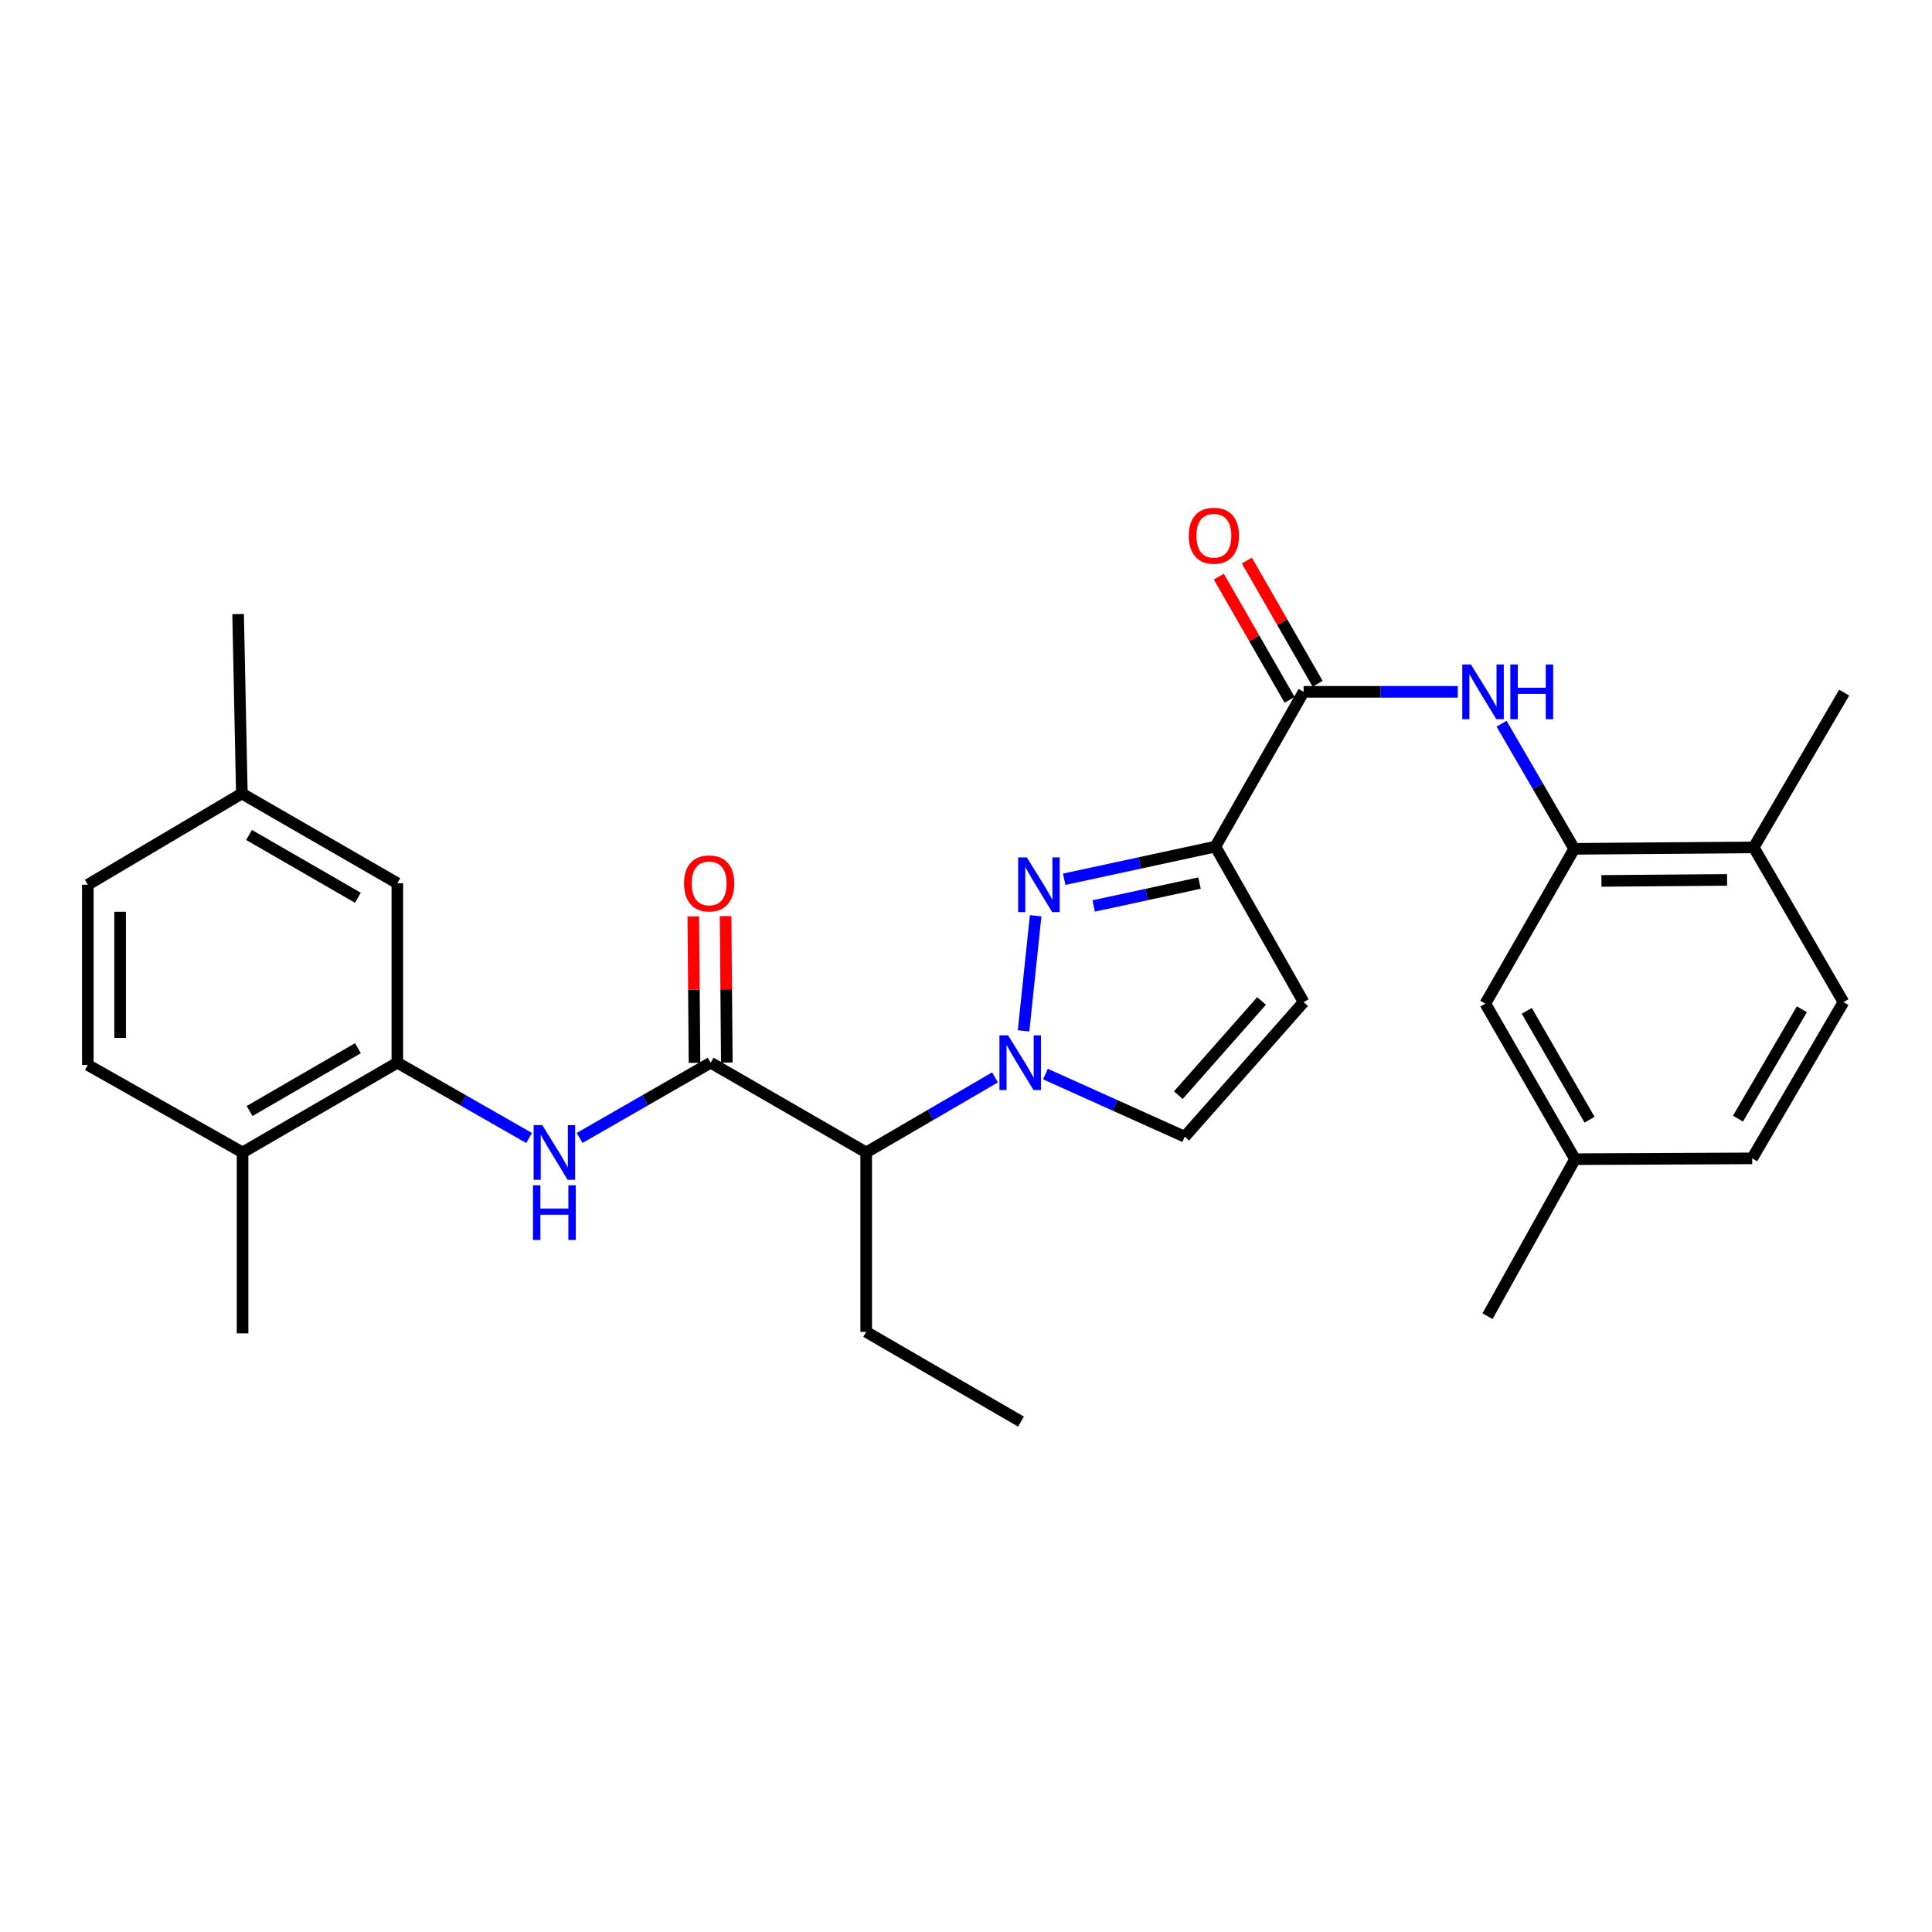 <?xml version='1.0' encoding='iso-8859-1'?>
<svg version='1.1' baseProfile='full'
              xmlns='http://www.w3.org/2000/svg'
                      xmlns:rdkit='http://www.rdkit.org/xml'
                      xmlns:xlink='http://www.w3.org/1999/xlink'
                  xml:space='preserve'
width='1000px' height='1000px' viewBox='0 0 1000 1000'>
<!-- END OF HEADER -->
<rect style='opacity:1.0;fill:#FFFFFF;stroke:none' width='1000' height='1000' x='0' y='0'> </rect>
<path class='bond-0' d='M 529.788,533.574 L 536.055,473.995' style='fill:none;fill-rule:evenodd;stroke:#0000FF;stroke-width:6px;stroke-linecap:butt;stroke-linejoin:miter;stroke-opacity:1' />
<path class='bond-4' d='M 515.008,557.652 L 481.674,577.075' style='fill:none;fill-rule:evenodd;stroke:#0000FF;stroke-width:6px;stroke-linecap:butt;stroke-linejoin:miter;stroke-opacity:1' />
<path class='bond-4' d='M 481.674,577.075 L 448.34,596.499' style='fill:none;fill-rule:evenodd;stroke:#000000;stroke-width:6px;stroke-linecap:butt;stroke-linejoin:miter;stroke-opacity:1' />
<path class='bond-8' d='M 541.13,555.933 L 577.172,572.152' style='fill:none;fill-rule:evenodd;stroke:#0000FF;stroke-width:6px;stroke-linecap:butt;stroke-linejoin:miter;stroke-opacity:1' />
<path class='bond-8' d='M 577.172,572.152 L 613.214,588.37' style='fill:none;fill-rule:evenodd;stroke:#000000;stroke-width:6px;stroke-linecap:butt;stroke-linejoin:miter;stroke-opacity:1' />
<path class='bond-1' d='M 550.82,455.108 L 589.95,446.655' style='fill:none;fill-rule:evenodd;stroke:#0000FF;stroke-width:6px;stroke-linecap:butt;stroke-linejoin:miter;stroke-opacity:1' />
<path class='bond-1' d='M 589.95,446.655 L 629.081,438.202' style='fill:none;fill-rule:evenodd;stroke:#000000;stroke-width:6px;stroke-linecap:butt;stroke-linejoin:miter;stroke-opacity:1' />
<path class='bond-1' d='M 566.09,468.917 L 593.481,463' style='fill:none;fill-rule:evenodd;stroke:#0000FF;stroke-width:6px;stroke-linecap:butt;stroke-linejoin:miter;stroke-opacity:1' />
<path class='bond-1' d='M 593.481,463 L 620.872,457.082' style='fill:none;fill-rule:evenodd;stroke:#000000;stroke-width:6px;stroke-linecap:butt;stroke-linejoin:miter;stroke-opacity:1' />
<path class='bond-3' d='M 629.081,438.202 L 674.749,358.087' style='fill:none;fill-rule:evenodd;stroke:#000000;stroke-width:6px;stroke-linecap:butt;stroke-linejoin:miter;stroke-opacity:1' />
<path class='bond-29' d='M 629.081,438.202 L 674.749,518.697' style='fill:none;fill-rule:evenodd;stroke:#000000;stroke-width:6px;stroke-linecap:butt;stroke-linejoin:miter;stroke-opacity:1' />
<path class='bond-2' d='M 367.845,550.05 L 448.34,596.499' style='fill:none;fill-rule:evenodd;stroke:#000000;stroke-width:6px;stroke-linecap:butt;stroke-linejoin:miter;stroke-opacity:1' />
<path class='bond-6' d='M 367.845,550.05 L 333.929,569.522' style='fill:none;fill-rule:evenodd;stroke:#000000;stroke-width:6px;stroke-linecap:butt;stroke-linejoin:miter;stroke-opacity:1' />
<path class='bond-6' d='M 333.929,569.522 L 300.013,588.993' style='fill:none;fill-rule:evenodd;stroke:#0000FF;stroke-width:6px;stroke-linecap:butt;stroke-linejoin:miter;stroke-opacity:1' />
<path class='bond-11' d='M 376.205,549.979 L 375.883,512.076' style='fill:none;fill-rule:evenodd;stroke:#000000;stroke-width:6px;stroke-linecap:butt;stroke-linejoin:miter;stroke-opacity:1' />
<path class='bond-11' d='M 375.883,512.076 L 375.561,474.173' style='fill:none;fill-rule:evenodd;stroke:#FF0000;stroke-width:6px;stroke-linecap:butt;stroke-linejoin:miter;stroke-opacity:1' />
<path class='bond-11' d='M 359.484,550.121 L 359.162,512.218' style='fill:none;fill-rule:evenodd;stroke:#000000;stroke-width:6px;stroke-linecap:butt;stroke-linejoin:miter;stroke-opacity:1' />
<path class='bond-11' d='M 359.162,512.218 L 358.84,474.316' style='fill:none;fill-rule:evenodd;stroke:#FF0000;stroke-width:6px;stroke-linecap:butt;stroke-linejoin:miter;stroke-opacity:1' />
<path class='bond-7' d='M 674.749,358.087 L 714.652,358.087' style='fill:none;fill-rule:evenodd;stroke:#000000;stroke-width:6px;stroke-linecap:butt;stroke-linejoin:miter;stroke-opacity:1' />
<path class='bond-7' d='M 714.652,358.087 L 754.556,358.087' style='fill:none;fill-rule:evenodd;stroke:#0000FF;stroke-width:6px;stroke-linecap:butt;stroke-linejoin:miter;stroke-opacity:1' />
<path class='bond-14' d='M 681.999,353.924 L 663.682,322.027' style='fill:none;fill-rule:evenodd;stroke:#000000;stroke-width:6px;stroke-linecap:butt;stroke-linejoin:miter;stroke-opacity:1' />
<path class='bond-14' d='M 663.682,322.027 L 645.365,290.13' style='fill:none;fill-rule:evenodd;stroke:#FF0000;stroke-width:6px;stroke-linecap:butt;stroke-linejoin:miter;stroke-opacity:1' />
<path class='bond-14' d='M 667.498,362.251 L 649.182,330.354' style='fill:none;fill-rule:evenodd;stroke:#000000;stroke-width:6px;stroke-linecap:butt;stroke-linejoin:miter;stroke-opacity:1' />
<path class='bond-14' d='M 649.182,330.354 L 630.865,298.457' style='fill:none;fill-rule:evenodd;stroke:#FF0000;stroke-width:6px;stroke-linecap:butt;stroke-linejoin:miter;stroke-opacity:1' />
<path class='bond-23' d='M 448.34,596.499 L 448.34,689.377' style='fill:none;fill-rule:evenodd;stroke:#000000;stroke-width:6px;stroke-linecap:butt;stroke-linejoin:miter;stroke-opacity:1' />
<path class='bond-5' d='M 674.749,518.697 L 613.214,588.37' style='fill:none;fill-rule:evenodd;stroke:#000000;stroke-width:6px;stroke-linecap:butt;stroke-linejoin:miter;stroke-opacity:1' />
<path class='bond-5' d='M 652.985,518.079 L 609.911,566.85' style='fill:none;fill-rule:evenodd;stroke:#000000;stroke-width:6px;stroke-linecap:butt;stroke-linejoin:miter;stroke-opacity:1' />
<path class='bond-9' d='M 273.86,589.023 L 239.763,569.537' style='fill:none;fill-rule:evenodd;stroke:#0000FF;stroke-width:6px;stroke-linecap:butt;stroke-linejoin:miter;stroke-opacity:1' />
<path class='bond-9' d='M 239.763,569.537 L 205.665,550.05' style='fill:none;fill-rule:evenodd;stroke:#000000;stroke-width:6px;stroke-linecap:butt;stroke-linejoin:miter;stroke-opacity:1' />
<path class='bond-10' d='M 777.209,374.597 L 796.019,406.975' style='fill:none;fill-rule:evenodd;stroke:#0000FF;stroke-width:6px;stroke-linecap:butt;stroke-linejoin:miter;stroke-opacity:1' />
<path class='bond-10' d='M 796.019,406.975 L 814.828,439.354' style='fill:none;fill-rule:evenodd;stroke:#000000;stroke-width:6px;stroke-linecap:butt;stroke-linejoin:miter;stroke-opacity:1' />
<path class='bond-13' d='M 205.665,550.05 L 125.55,596.499' style='fill:none;fill-rule:evenodd;stroke:#000000;stroke-width:6px;stroke-linecap:butt;stroke-linejoin:miter;stroke-opacity:1' />
<path class='bond-13' d='M 185.261,542.551 L 129.181,575.065' style='fill:none;fill-rule:evenodd;stroke:#000000;stroke-width:6px;stroke-linecap:butt;stroke-linejoin:miter;stroke-opacity:1' />
<path class='bond-16' d='M 205.665,550.05 L 205.665,457.162' style='fill:none;fill-rule:evenodd;stroke:#000000;stroke-width:6px;stroke-linecap:butt;stroke-linejoin:miter;stroke-opacity:1' />
<path class='bond-12' d='M 814.828,439.354 L 907.725,438.601' style='fill:none;fill-rule:evenodd;stroke:#000000;stroke-width:6px;stroke-linecap:butt;stroke-linejoin:miter;stroke-opacity:1' />
<path class='bond-12' d='M 828.898,455.962 L 893.926,455.435' style='fill:none;fill-rule:evenodd;stroke:#000000;stroke-width:6px;stroke-linecap:butt;stroke-linejoin:miter;stroke-opacity:1' />
<path class='bond-15' d='M 814.828,439.354 L 768.798,519.478' style='fill:none;fill-rule:evenodd;stroke:#000000;stroke-width:6px;stroke-linecap:butt;stroke-linejoin:miter;stroke-opacity:1' />
<path class='bond-17' d='M 907.725,438.601 L 954.165,518.697' style='fill:none;fill-rule:evenodd;stroke:#000000;stroke-width:6px;stroke-linecap:butt;stroke-linejoin:miter;stroke-opacity:1' />
<path class='bond-25' d='M 907.725,438.601 L 954.545,358.487' style='fill:none;fill-rule:evenodd;stroke:#000000;stroke-width:6px;stroke-linecap:butt;stroke-linejoin:miter;stroke-opacity:1' />
<path class='bond-18' d='M 125.55,596.499 L 45.455,551.211' style='fill:none;fill-rule:evenodd;stroke:#000000;stroke-width:6px;stroke-linecap:butt;stroke-linejoin:miter;stroke-opacity:1' />
<path class='bond-24' d='M 125.55,596.499 L 125.55,690.148' style='fill:none;fill-rule:evenodd;stroke:#000000;stroke-width:6px;stroke-linecap:butt;stroke-linejoin:miter;stroke-opacity:1' />
<path class='bond-20' d='M 768.798,519.478 L 815.228,599.991' style='fill:none;fill-rule:evenodd;stroke:#000000;stroke-width:6px;stroke-linecap:butt;stroke-linejoin:miter;stroke-opacity:1' />
<path class='bond-20' d='M 790.248,523.201 L 822.749,579.561' style='fill:none;fill-rule:evenodd;stroke:#000000;stroke-width:6px;stroke-linecap:butt;stroke-linejoin:miter;stroke-opacity:1' />
<path class='bond-19' d='M 205.665,457.162 L 125.179,410.723' style='fill:none;fill-rule:evenodd;stroke:#000000;stroke-width:6px;stroke-linecap:butt;stroke-linejoin:miter;stroke-opacity:1' />
<path class='bond-19' d='M 185.235,464.68 L 128.895,432.172' style='fill:none;fill-rule:evenodd;stroke:#000000;stroke-width:6px;stroke-linecap:butt;stroke-linejoin:miter;stroke-opacity:1' />
<path class='bond-31' d='M 954.165,518.697 L 906.936,599.573' style='fill:none;fill-rule:evenodd;stroke:#000000;stroke-width:6px;stroke-linecap:butt;stroke-linejoin:miter;stroke-opacity:1' />
<path class='bond-31' d='M 932.641,522.396 L 899.58,579.01' style='fill:none;fill-rule:evenodd;stroke:#000000;stroke-width:6px;stroke-linecap:butt;stroke-linejoin:miter;stroke-opacity:1' />
<path class='bond-30' d='M 45.455,551.211 L 45.455,457.933' style='fill:none;fill-rule:evenodd;stroke:#000000;stroke-width:6px;stroke-linecap:butt;stroke-linejoin:miter;stroke-opacity:1' />
<path class='bond-30' d='M 62.176,537.219 L 62.176,471.925' style='fill:none;fill-rule:evenodd;stroke:#000000;stroke-width:6px;stroke-linecap:butt;stroke-linejoin:miter;stroke-opacity:1' />
<path class='bond-21' d='M 125.179,410.723 L 45.455,457.933' style='fill:none;fill-rule:evenodd;stroke:#000000;stroke-width:6px;stroke-linecap:butt;stroke-linejoin:miter;stroke-opacity:1' />
<path class='bond-26' d='M 125.179,410.723 L 123.247,317.844' style='fill:none;fill-rule:evenodd;stroke:#000000;stroke-width:6px;stroke-linecap:butt;stroke-linejoin:miter;stroke-opacity:1' />
<path class='bond-22' d='M 815.228,599.991 L 906.936,599.573' style='fill:none;fill-rule:evenodd;stroke:#000000;stroke-width:6px;stroke-linecap:butt;stroke-linejoin:miter;stroke-opacity:1' />
<path class='bond-27' d='M 815.228,599.991 L 769.94,681.258' style='fill:none;fill-rule:evenodd;stroke:#000000;stroke-width:6px;stroke-linecap:butt;stroke-linejoin:miter;stroke-opacity:1' />
<path class='bond-28' d='M 448.34,689.377 L 528.454,735.816' style='fill:none;fill-rule:evenodd;stroke:#000000;stroke-width:6px;stroke-linecap:butt;stroke-linejoin:miter;stroke-opacity:1' />
<path  class='atom-0' d='M 521.795 535.89
L 531.075 550.89
Q 531.995 552.37, 533.475 555.05
Q 534.955 557.73, 535.035 557.89
L 535.035 535.89
L 538.795 535.89
L 538.795 564.21
L 534.915 564.21
L 524.955 547.81
Q 523.795 545.89, 522.555 543.69
Q 521.355 541.49, 520.995 540.81
L 520.995 564.21
L 517.315 564.21
L 517.315 535.89
L 521.795 535.89
' fill='#0000FF'/>
<path  class='atom-1' d='M 531.484 443.773
L 540.764 458.773
Q 541.684 460.253, 543.164 462.933
Q 544.644 465.613, 544.724 465.773
L 544.724 443.773
L 548.484 443.773
L 548.484 472.093
L 544.604 472.093
L 534.644 455.693
Q 533.484 453.773, 532.244 451.573
Q 531.044 449.373, 530.684 448.693
L 530.684 472.093
L 527.004 472.093
L 527.004 443.773
L 531.484 443.773
' fill='#0000FF'/>
<path  class='atom-7' d='M 280.681 582.339
L 289.961 597.339
Q 290.881 598.819, 292.361 601.499
Q 293.841 604.179, 293.921 604.339
L 293.921 582.339
L 297.681 582.339
L 297.681 610.659
L 293.801 610.659
L 283.841 594.259
Q 282.681 592.339, 281.441 590.139
Q 280.241 587.939, 279.881 587.259
L 279.881 610.659
L 276.201 610.659
L 276.201 582.339
L 280.681 582.339
' fill='#0000FF'/>
<path  class='atom-7' d='M 275.861 613.491
L 279.701 613.491
L 279.701 625.531
L 294.181 625.531
L 294.181 613.491
L 298.021 613.491
L 298.021 641.811
L 294.181 641.811
L 294.181 628.731
L 279.701 628.731
L 279.701 641.811
L 275.861 641.811
L 275.861 613.491
' fill='#0000FF'/>
<path  class='atom-8' d='M 761.358 343.927
L 770.638 358.927
Q 771.558 360.407, 773.038 363.087
Q 774.518 365.767, 774.598 365.927
L 774.598 343.927
L 778.358 343.927
L 778.358 372.247
L 774.478 372.247
L 764.518 355.847
Q 763.358 353.927, 762.118 351.727
Q 760.918 349.527, 760.558 348.847
L 760.558 372.247
L 756.878 372.247
L 756.878 343.927
L 761.358 343.927
' fill='#0000FF'/>
<path  class='atom-8' d='M 781.758 343.927
L 785.598 343.927
L 785.598 355.967
L 800.078 355.967
L 800.078 343.927
L 803.918 343.927
L 803.918 372.247
L 800.078 372.247
L 800.078 359.167
L 785.598 359.167
L 785.598 372.247
L 781.758 372.247
L 781.758 343.927
' fill='#0000FF'/>
<path  class='atom-12' d='M 354.055 457.242
Q 354.055 450.442, 357.415 446.642
Q 360.775 442.842, 367.055 442.842
Q 373.335 442.842, 376.695 446.642
Q 380.055 450.442, 380.055 457.242
Q 380.055 464.122, 376.655 468.042
Q 373.255 471.922, 367.055 471.922
Q 360.815 471.922, 357.415 468.042
Q 354.055 464.162, 354.055 457.242
M 367.055 468.722
Q 371.375 468.722, 373.695 465.842
Q 376.055 462.922, 376.055 457.242
Q 376.055 451.682, 373.695 448.882
Q 371.375 446.042, 367.055 446.042
Q 362.735 446.042, 360.375 448.842
Q 358.055 451.642, 358.055 457.242
Q 358.055 462.962, 360.375 465.842
Q 362.735 468.722, 367.055 468.722
' fill='#FF0000'/>
<path  class='atom-15' d='M 615.3 277.282
Q 615.3 270.482, 618.66 266.682
Q 622.02 262.882, 628.3 262.882
Q 634.58 262.882, 637.94 266.682
Q 641.3 270.482, 641.3 277.282
Q 641.3 284.162, 637.9 288.082
Q 634.5 291.962, 628.3 291.962
Q 622.06 291.962, 618.66 288.082
Q 615.3 284.202, 615.3 277.282
M 628.3 288.762
Q 632.62 288.762, 634.94 285.882
Q 637.3 282.962, 637.3 277.282
Q 637.3 271.722, 634.94 268.922
Q 632.62 266.082, 628.3 266.082
Q 623.98 266.082, 621.62 268.882
Q 619.3 271.682, 619.3 277.282
Q 619.3 283.002, 621.62 285.882
Q 623.98 288.762, 628.3 288.762
' fill='#FF0000'/>
</svg>
